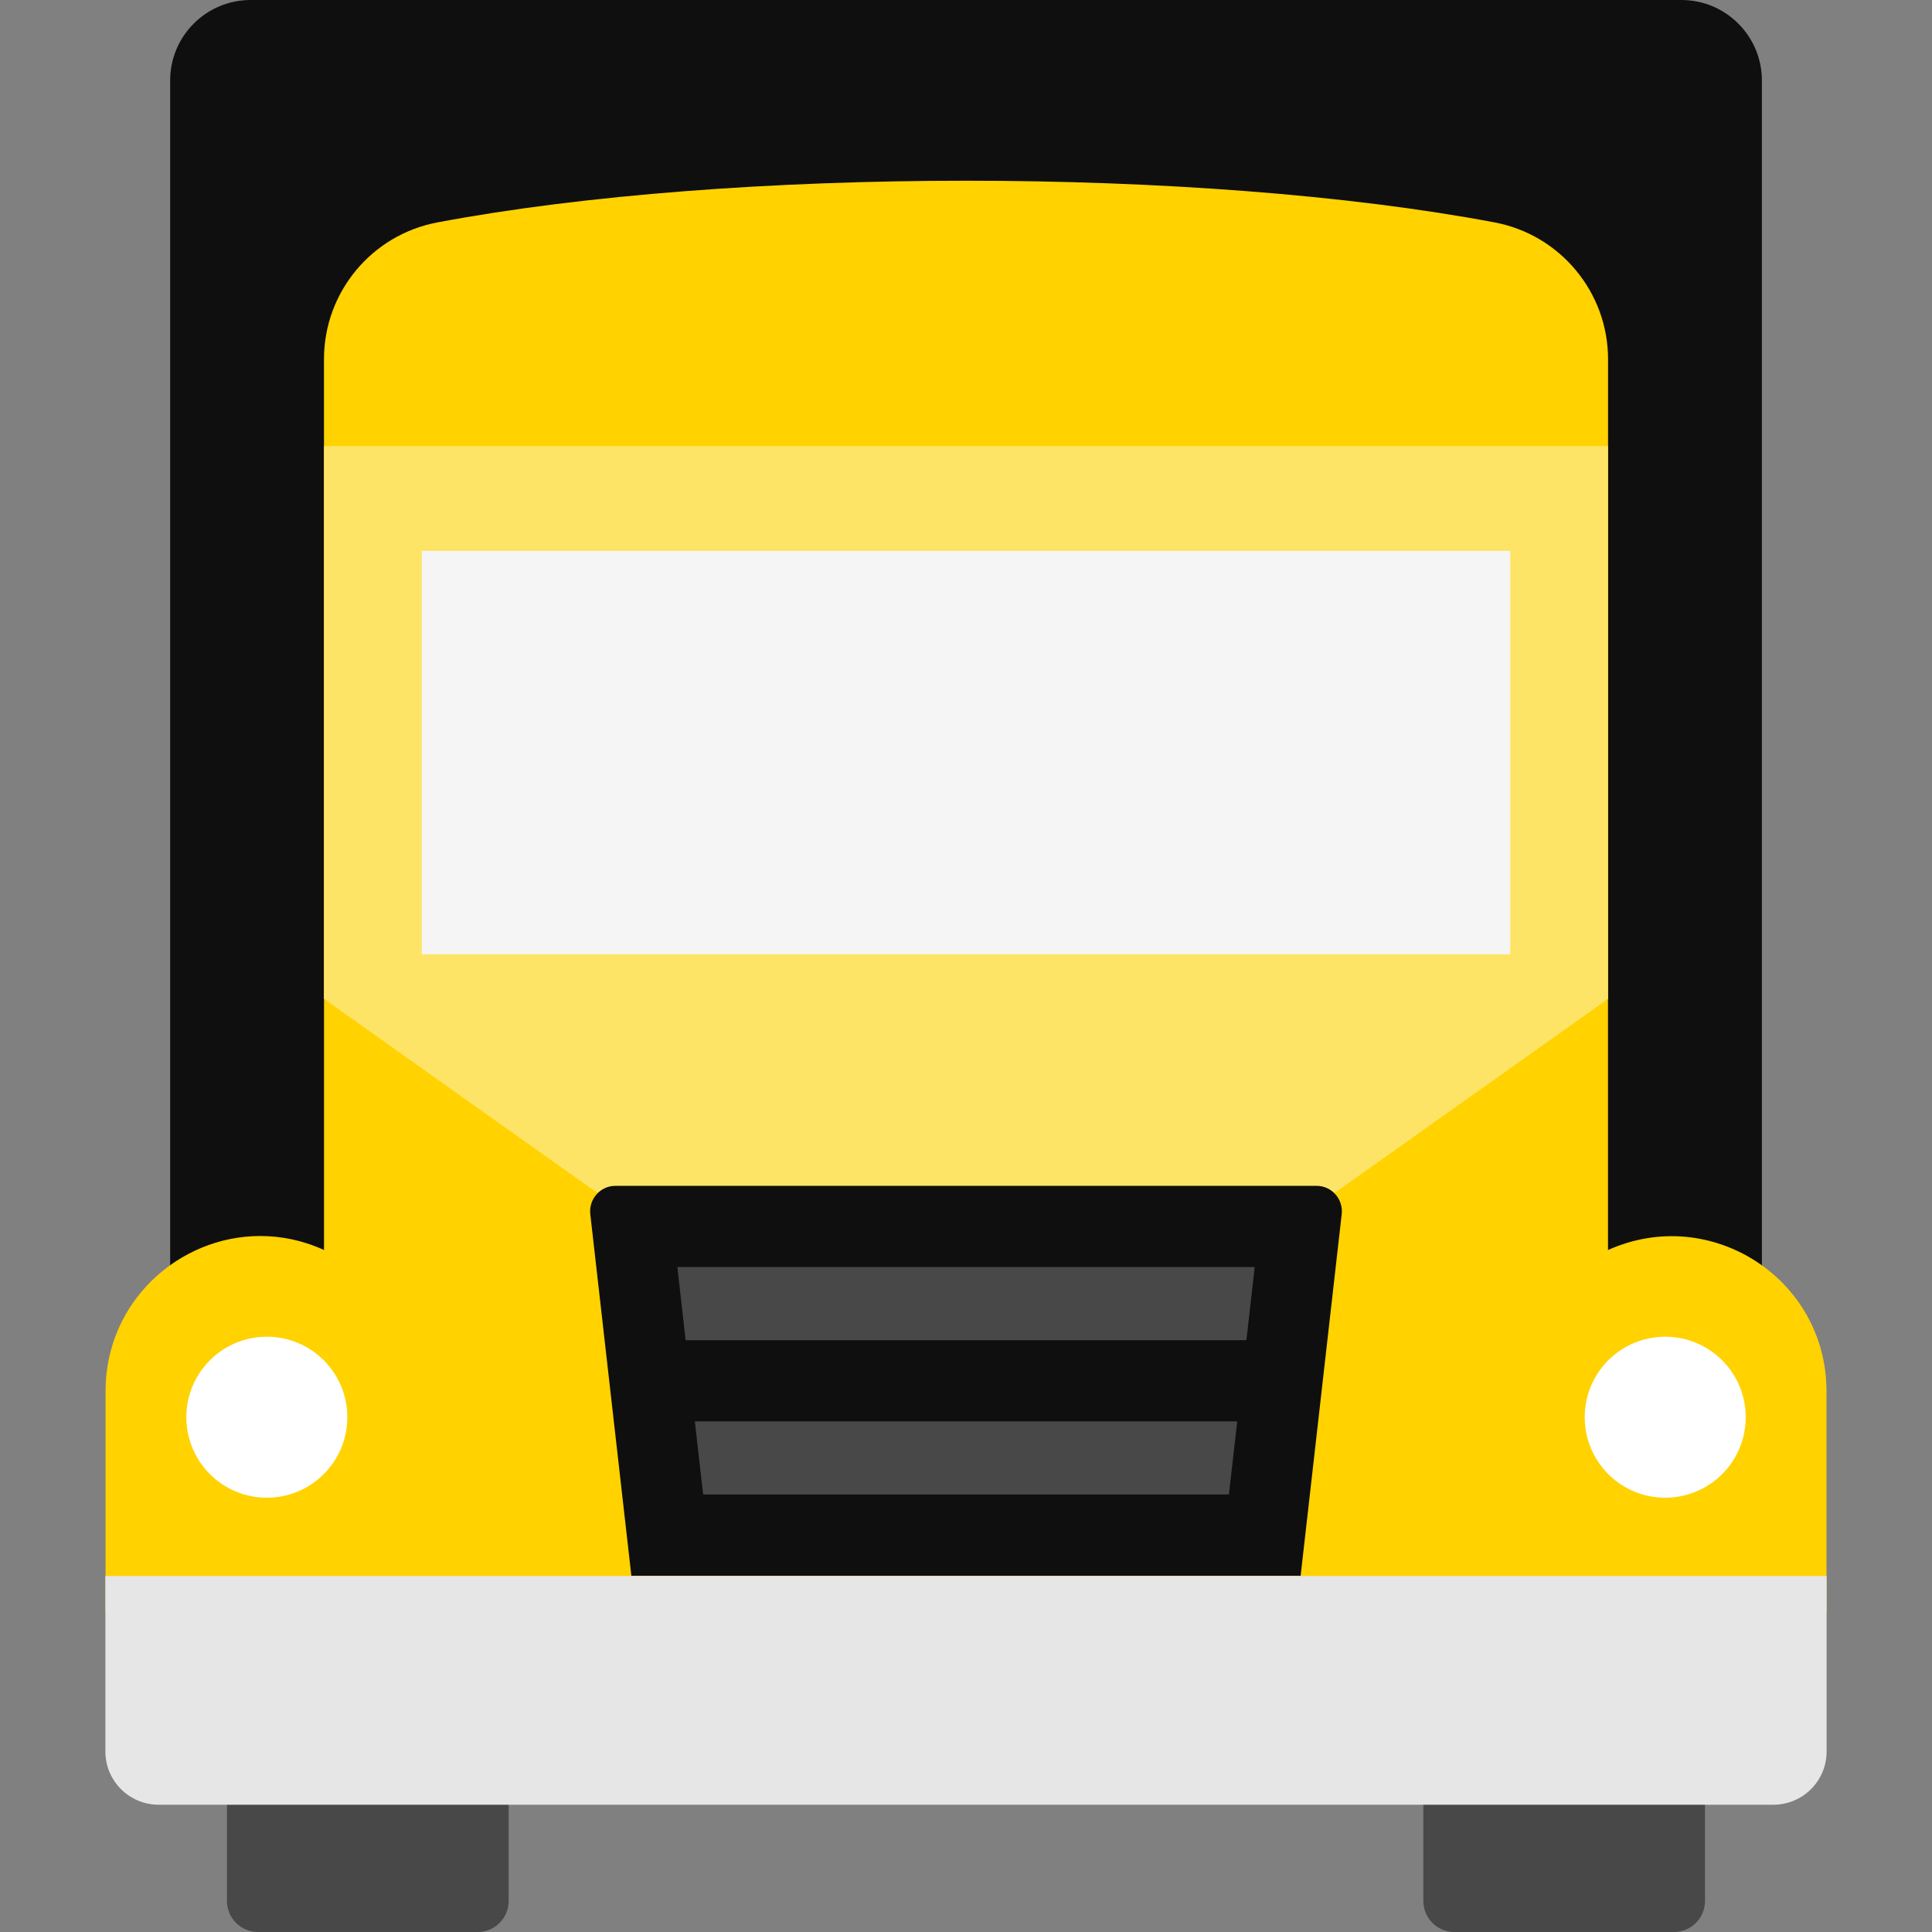 <?xml version="1.0" encoding="UTF-8"?> <svg xmlns="http://www.w3.org/2000/svg" xmlns:xlink="http://www.w3.org/1999/xlink" xmlns:svgjs="http://svgjs.com/svgjs" width="512" height="512" x="0" y="0" viewBox="0 0 512.011 512.011" style="enable-background:new 0 0 512 512" xml:space="preserve" class=""><rect x="0" y="0" width="512.011" height="512.011" fill="#808080" stroke="none"/> <g> <path xmlns="http://www.w3.org/2000/svg" style="" d="M445.595,0H66.427C54.651,0,45.093,9.557,45.093,21.333v354.272h421.835V21.333 C466.928,9.568,457.381,0,445.595,0" fill="#0f0f0f" data-original="#f2f2f2" class=""></path> <g xmlns="http://www.w3.org/2000/svg"> <path style="" d="M484.048,368.672v58.603H27.973v-58.603c0-23.712,19.456-41.109,40.981-41.109 c5.632,0,11.392,1.163,16.917,3.712v-66.539l170.133,104.352l170.144-104.352v66.539 C453.328,319.061,484.048,338.859,484.048,368.672" fill="#ffd200" data-original="#f1543f" class=""></path> <path style="" d="M426.16,264.768V95.189c0-17.707-12.651-32.96-30.048-36.245 c-78.048-14.731-202.155-14.731-280.203,0c-17.419,3.285-30.048,18.517-30.048,36.224c0,45.163,0,108.939,0,169.6l170.144,104.32 L426.16,264.768z" fill="#ffd200" data-original="#f1543f" class=""></path> </g> <path xmlns="http://www.w3.org/2000/svg" style="" d="M85.861,118.229c0,54.56,0,106.251,0,146.496l0,0l71.36,50.645l98.784,53.717l98.219-53.312 l71.915-51.04V118.229H85.861z" fill="#fee466" data-original="#ff7058" class=""></path> <rect xmlns="http://www.w3.org/2000/svg" x="111.803" y="146.016" style="" width="288.427" height="106.88" fill="#f5f5f5" data-original="#84dbff" class=""></rect> <polygon xmlns="http://www.w3.org/2000/svg" style="" points="111.803,146.016 111.803,252.917 400.219,146.016 " fill="#f5f5f5" data-original="#54c0eb" class=""></polygon> <g xmlns="http://www.w3.org/2000/svg"> <path style="" d="M60.144,447.979v55.787c0,4.565,3.691,8.245,8.235,8.245h58.208c4.544,0,8.224-3.691,8.224-8.245 v-55.787H60.144z" fill="#484848" data-original="#334a5e" class=""></path> <path style="" d="M377.2,447.979v55.787c0,4.565,3.691,8.245,8.224,8.245h58.208c4.555,0,8.224-3.691,8.224-8.245 v-55.787H377.2z" fill="#484848" data-original="#334a5e" class=""></path> </g> <g xmlns="http://www.w3.org/2000/svg"> <path style="" d="M92.048,375.584c0,11.787-9.547,21.333-21.333,21.333s-21.333-9.547-21.333-21.333 c0-11.787,9.547-21.333,21.333-21.333S92.048,363.787,92.048,375.584" fill="#ffffff" data-original="#ffd15c" class=""></path> <path style="" d="M462.64,375.584c0,11.787-9.547,21.333-21.333,21.333c-11.787,0-21.333-9.547-21.333-21.333 c0-11.787,9.547-21.333,21.333-21.333C453.093,354.251,462.64,363.787,462.64,375.584" fill="#ffffff" data-original="#ffd15c" class=""></path> </g> <path xmlns="http://www.w3.org/2000/svg" style="" d="M355.579,321.728l-10.891,95.893H167.323l-10.891-95.893c-0.427-3.936,2.667-7.456,6.613-7.456 h185.92C352.912,314.272,356.005,317.792,355.579,321.728" fill="#0f0f0f" data-original="#40596b" class=""></path> <path xmlns="http://www.w3.org/2000/svg" style="" d="M27.931,417.664v46.517c0,7.787,6.325,14.101,14.123,14.101h427.915 c7.797,0,14.112-6.315,14.112-14.101v-46.517H27.931z" fill="#e6e6e6" data-original="#cdd6e0" class=""></path> <g xmlns="http://www.w3.org/2000/svg"> <polygon style="" points="325.68,396.064 327.888,376.683 184.144,376.683 186.341,396.064 " fill="#484848" data-original="#334a5e" class=""></polygon> <polygon style="" points="330.32,355.168 332.517,335.787 179.515,335.787 181.701,355.168 " fill="#484848" data-original="#334a5e" class=""></polygon> </g> <g xmlns="http://www.w3.org/2000/svg"> </g> <g xmlns="http://www.w3.org/2000/svg"> </g> <g xmlns="http://www.w3.org/2000/svg"> </g> <g xmlns="http://www.w3.org/2000/svg"> </g> <g xmlns="http://www.w3.org/2000/svg"> </g> <g xmlns="http://www.w3.org/2000/svg"> </g> <g xmlns="http://www.w3.org/2000/svg"> </g> <g xmlns="http://www.w3.org/2000/svg"> </g> <g xmlns="http://www.w3.org/2000/svg"> </g> <g xmlns="http://www.w3.org/2000/svg"> </g> <g xmlns="http://www.w3.org/2000/svg"> </g> <g xmlns="http://www.w3.org/2000/svg"> </g> <g xmlns="http://www.w3.org/2000/svg"> </g> <g xmlns="http://www.w3.org/2000/svg"> </g> <g xmlns="http://www.w3.org/2000/svg"> </g> </g> </svg> 